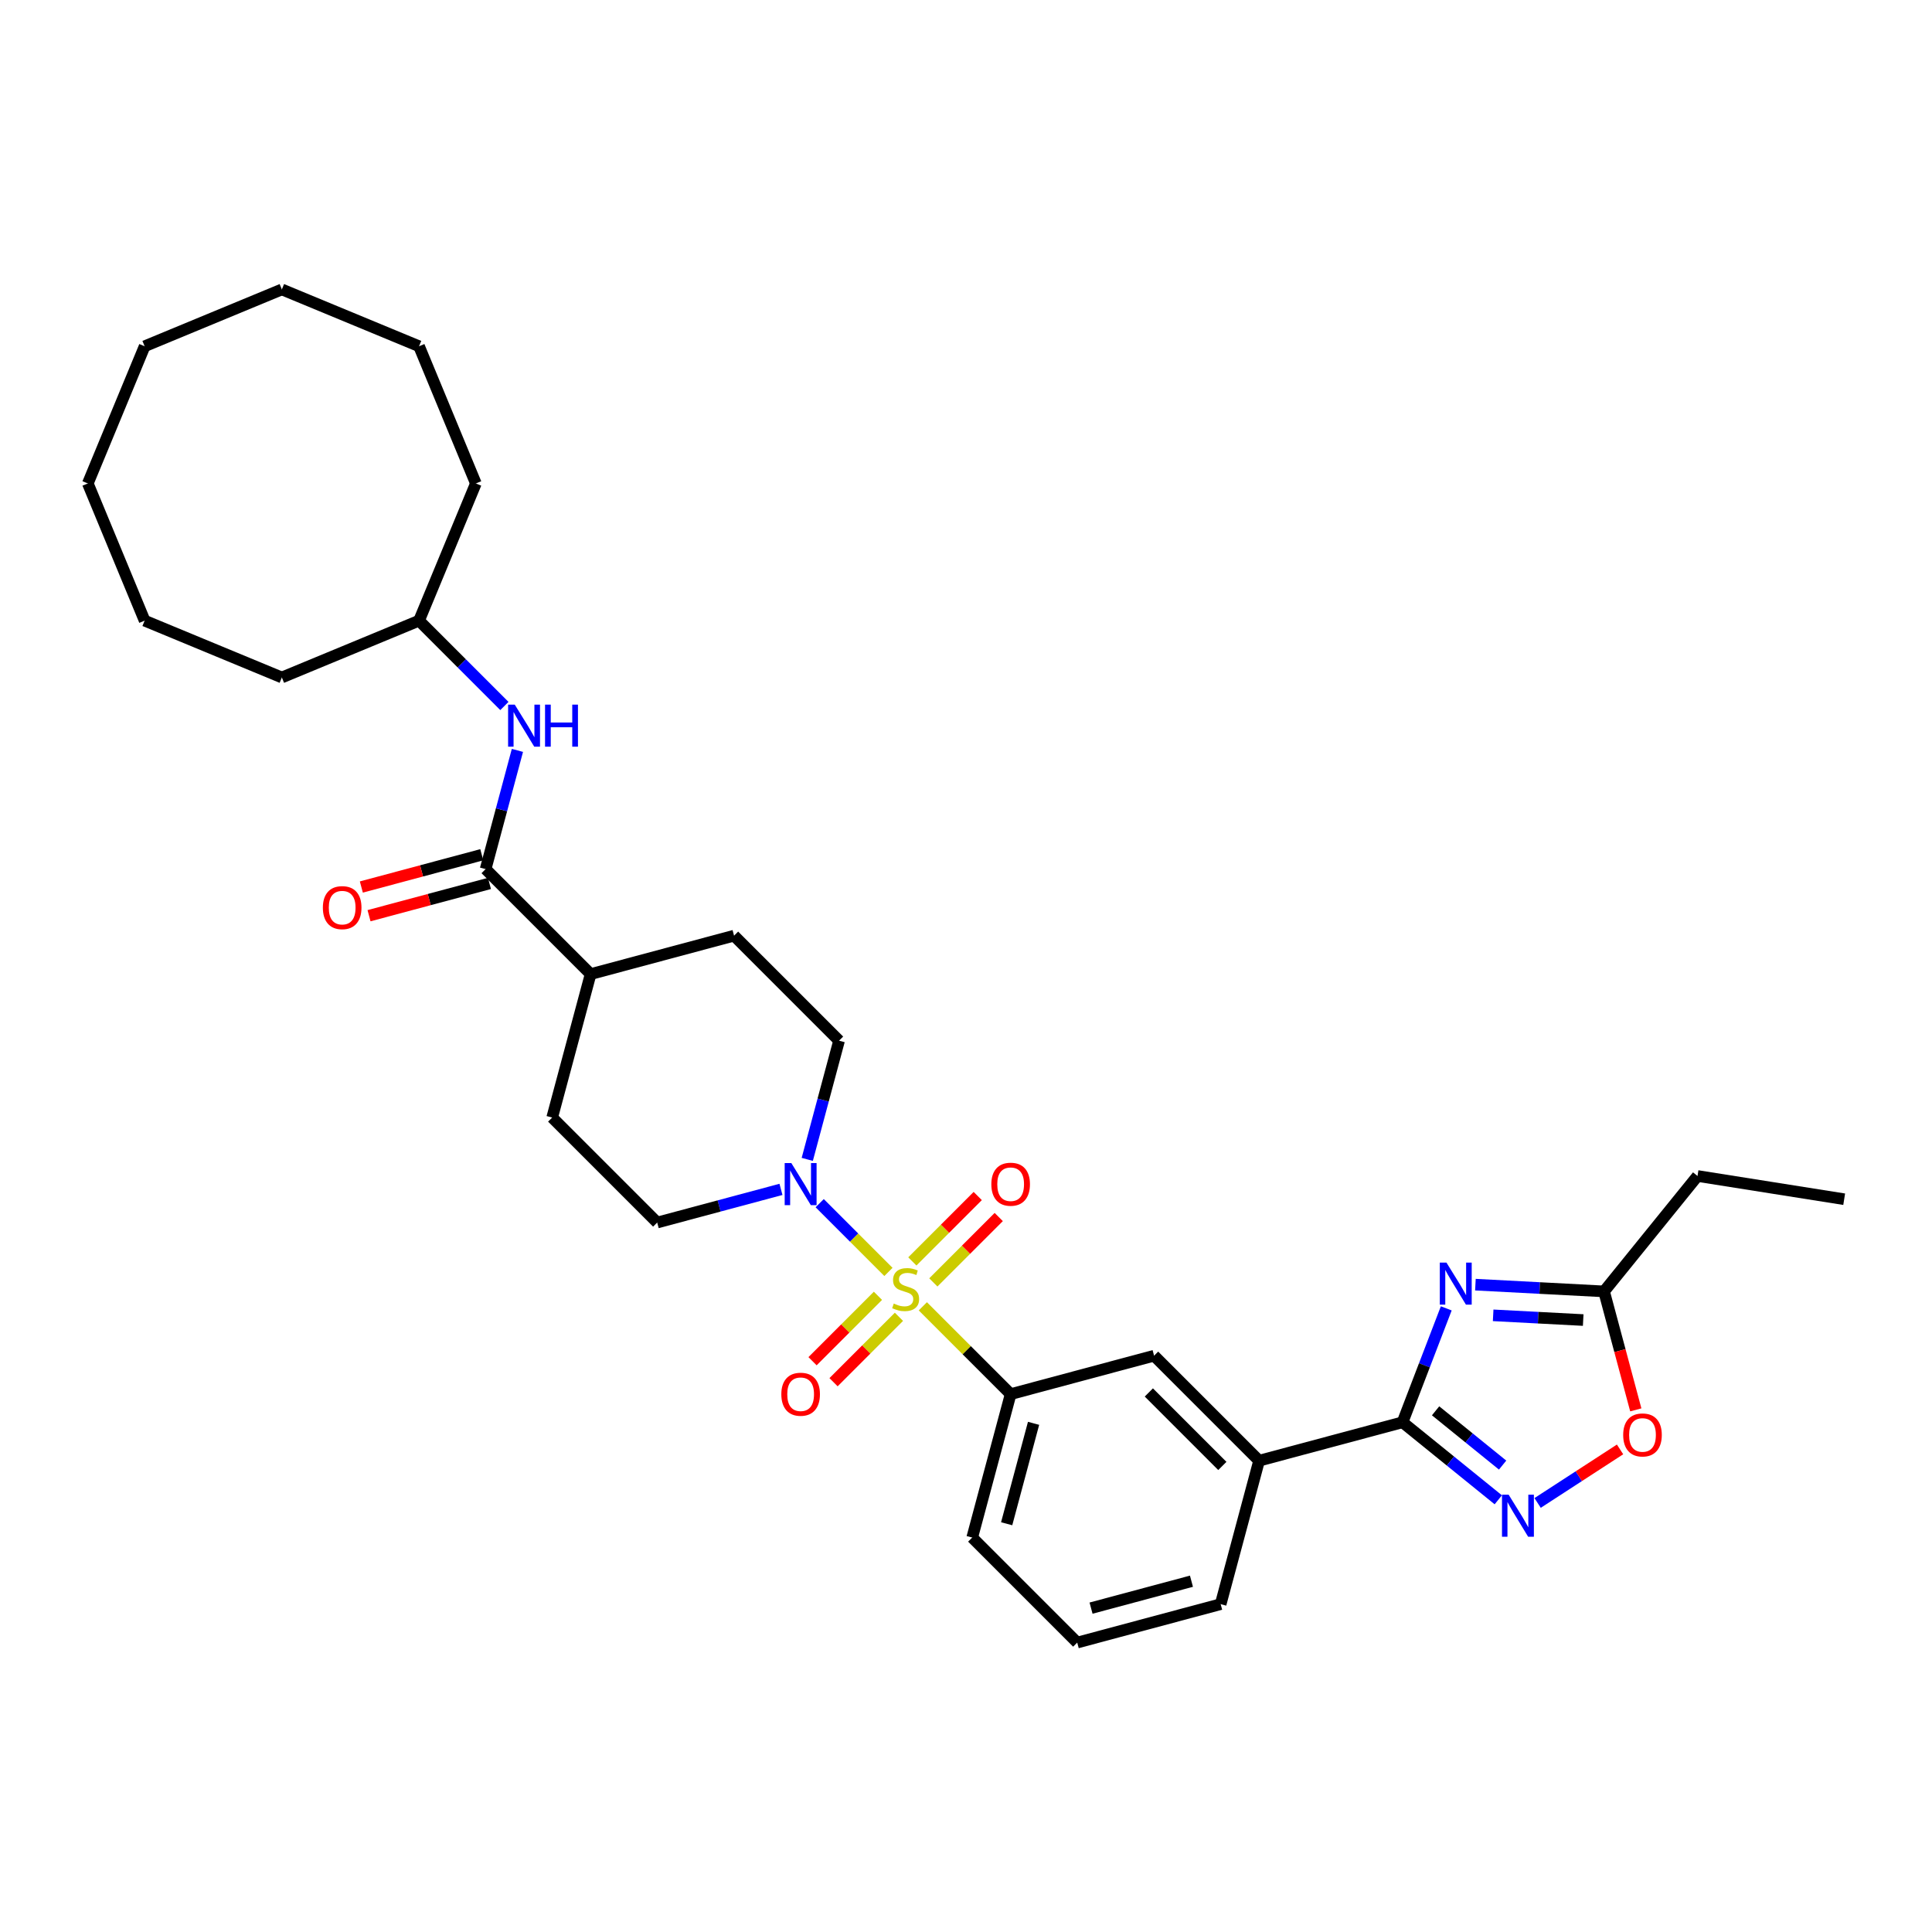 <?xml version='1.0' encoding='iso-8859-1'?>
<svg version='1.1' baseProfile='full'
              xmlns='http://www.w3.org/2000/svg'
                      xmlns:rdkit='http://www.rdkit.org/xml'
                      xmlns:xlink='http://www.w3.org/1999/xlink'
                  xml:space='preserve'
width='1000px' height='1000px' viewBox='0 0 1000 1000'>
<!-- END OF HEADER -->
<rect style='opacity:1.0;fill:#FFFFFF;stroke:none' width='1000' height='1000' x='0' y='0'> </rect>
<path class='bond-3' d='M 459.857,658.347 L 442.063,640.552' style='fill:none;fill-rule:evenodd;stroke:#CCCC00;stroke-width:6px;stroke-linecap:butt;stroke-linejoin:miter;stroke-opacity:1' />
<path class='bond-3' d='M 442.063,640.552 L 424.269,622.758' style='fill:none;fill-rule:evenodd;stroke:#0000FF;stroke-width:6px;stroke-linecap:butt;stroke-linejoin:miter;stroke-opacity:1' />
<path class='bond-4' d='M 477.659,676.148 L 500.384,698.874' style='fill:none;fill-rule:evenodd;stroke:#CCCC00;stroke-width:6px;stroke-linecap:butt;stroke-linejoin:miter;stroke-opacity:1' />
<path class='bond-4' d='M 500.384,698.874 L 523.109,721.599' style='fill:none;fill-rule:evenodd;stroke:#000000;stroke-width:6px;stroke-linecap:butt;stroke-linejoin:miter;stroke-opacity:1' />
<path class='bond-11' d='M 483.094,663.782 L 500.02,646.856' style='fill:none;fill-rule:evenodd;stroke:#CCCC00;stroke-width:6px;stroke-linecap:butt;stroke-linejoin:miter;stroke-opacity:1' />
<path class='bond-11' d='M 500.02,646.856 L 516.945,629.931' style='fill:none;fill-rule:evenodd;stroke:#FF0000;stroke-width:6px;stroke-linecap:butt;stroke-linejoin:miter;stroke-opacity:1' />
<path class='bond-11' d='M 472.224,652.911 L 489.149,635.986' style='fill:none;fill-rule:evenodd;stroke:#CCCC00;stroke-width:6px;stroke-linecap:butt;stroke-linejoin:miter;stroke-opacity:1' />
<path class='bond-11' d='M 489.149,635.986 L 506.075,619.06' style='fill:none;fill-rule:evenodd;stroke:#FF0000;stroke-width:6px;stroke-linecap:butt;stroke-linejoin:miter;stroke-opacity:1' />
<path class='bond-12' d='M 454.422,670.713 L 437.496,687.639' style='fill:none;fill-rule:evenodd;stroke:#CCCC00;stroke-width:6px;stroke-linecap:butt;stroke-linejoin:miter;stroke-opacity:1' />
<path class='bond-12' d='M 437.496,687.639 L 420.571,704.564' style='fill:none;fill-rule:evenodd;stroke:#FF0000;stroke-width:6px;stroke-linecap:butt;stroke-linejoin:miter;stroke-opacity:1' />
<path class='bond-12' d='M 465.292,681.583 L 448.367,698.509' style='fill:none;fill-rule:evenodd;stroke:#CCCC00;stroke-width:6px;stroke-linecap:butt;stroke-linejoin:miter;stroke-opacity:1' />
<path class='bond-12' d='M 448.367,698.509 L 431.441,715.435' style='fill:none;fill-rule:evenodd;stroke:#FF0000;stroke-width:6px;stroke-linecap:butt;stroke-linejoin:miter;stroke-opacity:1' />
<path class='bond-0' d='M 748.581,677.209 L 737.266,706.685' style='fill:none;fill-rule:evenodd;stroke:#0000FF;stroke-width:6px;stroke-linecap:butt;stroke-linejoin:miter;stroke-opacity:1' />
<path class='bond-0' d='M 737.266,706.685 L 725.951,736.162' style='fill:none;fill-rule:evenodd;stroke:#000000;stroke-width:6px;stroke-linecap:butt;stroke-linejoin:miter;stroke-opacity:1' />
<path class='bond-6' d='M 763.673,664.936 L 796.964,666.681' style='fill:none;fill-rule:evenodd;stroke:#0000FF;stroke-width:6px;stroke-linecap:butt;stroke-linejoin:miter;stroke-opacity:1' />
<path class='bond-6' d='M 796.964,666.681 L 830.255,668.426' style='fill:none;fill-rule:evenodd;stroke:#000000;stroke-width:6px;stroke-linecap:butt;stroke-linejoin:miter;stroke-opacity:1' />
<path class='bond-6' d='M 772.856,680.812 L 796.16,682.033' style='fill:none;fill-rule:evenodd;stroke:#0000FF;stroke-width:6px;stroke-linecap:butt;stroke-linejoin:miter;stroke-opacity:1' />
<path class='bond-6' d='M 796.16,682.033 L 819.463,683.254' style='fill:none;fill-rule:evenodd;stroke:#000000;stroke-width:6px;stroke-linecap:butt;stroke-linejoin:miter;stroke-opacity:1' />
<path class='bond-1' d='M 725.951,736.162 L 651.706,756.056' style='fill:none;fill-rule:evenodd;stroke:#000000;stroke-width:6px;stroke-linecap:butt;stroke-linejoin:miter;stroke-opacity:1' />
<path class='bond-2' d='M 725.951,736.162 L 750.73,756.228' style='fill:none;fill-rule:evenodd;stroke:#000000;stroke-width:6px;stroke-linecap:butt;stroke-linejoin:miter;stroke-opacity:1' />
<path class='bond-2' d='M 750.73,756.228 L 775.509,776.293' style='fill:none;fill-rule:evenodd;stroke:#0000FF;stroke-width:6px;stroke-linecap:butt;stroke-linejoin:miter;stroke-opacity:1' />
<path class='bond-2' d='M 743.059,730.235 L 760.404,744.281' style='fill:none;fill-rule:evenodd;stroke:#000000;stroke-width:6px;stroke-linecap:butt;stroke-linejoin:miter;stroke-opacity:1' />
<path class='bond-2' d='M 760.404,744.281 L 777.749,758.327' style='fill:none;fill-rule:evenodd;stroke:#0000FF;stroke-width:6px;stroke-linecap:butt;stroke-linejoin:miter;stroke-opacity:1' />
<path class='bond-7' d='M 795.862,777.925 L 817.2,764.068' style='fill:none;fill-rule:evenodd;stroke:#0000FF;stroke-width:6px;stroke-linecap:butt;stroke-linejoin:miter;stroke-opacity:1' />
<path class='bond-7' d='M 817.2,764.068 L 838.539,750.211' style='fill:none;fill-rule:evenodd;stroke:#FF0000;stroke-width:6px;stroke-linecap:butt;stroke-linejoin:miter;stroke-opacity:1' />
<path class='bond-14' d='M 417.838,600.091 L 426.069,569.371' style='fill:none;fill-rule:evenodd;stroke:#0000FF;stroke-width:6px;stroke-linecap:butt;stroke-linejoin:miter;stroke-opacity:1' />
<path class='bond-14' d='M 426.069,569.371 L 434.301,538.651' style='fill:none;fill-rule:evenodd;stroke:#000000;stroke-width:6px;stroke-linecap:butt;stroke-linejoin:miter;stroke-opacity:1' />
<path class='bond-15' d='M 404.23,615.623 L 372.196,624.207' style='fill:none;fill-rule:evenodd;stroke:#0000FF;stroke-width:6px;stroke-linecap:butt;stroke-linejoin:miter;stroke-opacity:1' />
<path class='bond-15' d='M 372.196,624.207 L 340.162,632.79' style='fill:none;fill-rule:evenodd;stroke:#000000;stroke-width:6px;stroke-linecap:butt;stroke-linejoin:miter;stroke-opacity:1' />
<path class='bond-10' d='M 523.109,721.599 L 597.354,701.705' style='fill:none;fill-rule:evenodd;stroke:#000000;stroke-width:6px;stroke-linecap:butt;stroke-linejoin:miter;stroke-opacity:1' />
<path class='bond-20' d='M 523.109,721.599 L 503.215,795.844' style='fill:none;fill-rule:evenodd;stroke:#000000;stroke-width:6px;stroke-linecap:butt;stroke-linejoin:miter;stroke-opacity:1' />
<path class='bond-20' d='M 534.974,736.714 L 521.048,788.686' style='fill:none;fill-rule:evenodd;stroke:#000000;stroke-width:6px;stroke-linecap:butt;stroke-linejoin:miter;stroke-opacity:1' />
<path class='bond-5' d='M 251.353,449.843 L 305.704,504.194' style='fill:none;fill-rule:evenodd;stroke:#000000;stroke-width:6px;stroke-linecap:butt;stroke-linejoin:miter;stroke-opacity:1' />
<path class='bond-9' d='M 251.353,449.843 L 259.584,419.123' style='fill:none;fill-rule:evenodd;stroke:#000000;stroke-width:6px;stroke-linecap:butt;stroke-linejoin:miter;stroke-opacity:1' />
<path class='bond-9' d='M 259.584,419.123 L 267.816,388.403' style='fill:none;fill-rule:evenodd;stroke:#0000FF;stroke-width:6px;stroke-linecap:butt;stroke-linejoin:miter;stroke-opacity:1' />
<path class='bond-16' d='M 249.364,442.418 L 218.198,450.769' style='fill:none;fill-rule:evenodd;stroke:#000000;stroke-width:6px;stroke-linecap:butt;stroke-linejoin:miter;stroke-opacity:1' />
<path class='bond-16' d='M 218.198,450.769 L 187.033,459.12' style='fill:none;fill-rule:evenodd;stroke:#FF0000;stroke-width:6px;stroke-linecap:butt;stroke-linejoin:miter;stroke-opacity:1' />
<path class='bond-16' d='M 253.342,457.267 L 222.177,465.618' style='fill:none;fill-rule:evenodd;stroke:#000000;stroke-width:6px;stroke-linecap:butt;stroke-linejoin:miter;stroke-opacity:1' />
<path class='bond-16' d='M 222.177,465.618 L 191.011,473.969' style='fill:none;fill-rule:evenodd;stroke:#FF0000;stroke-width:6px;stroke-linecap:butt;stroke-linejoin:miter;stroke-opacity:1' />
<path class='bond-21' d='M 830.255,668.426 L 878.628,608.691' style='fill:none;fill-rule:evenodd;stroke:#000000;stroke-width:6px;stroke-linecap:butt;stroke-linejoin:miter;stroke-opacity:1' />
<path class='bond-34' d='M 830.255,668.426 L 838.47,699.084' style='fill:none;fill-rule:evenodd;stroke:#000000;stroke-width:6px;stroke-linecap:butt;stroke-linejoin:miter;stroke-opacity:1' />
<path class='bond-34' d='M 838.47,699.084 L 846.685,729.742' style='fill:none;fill-rule:evenodd;stroke:#FF0000;stroke-width:6px;stroke-linecap:butt;stroke-linejoin:miter;stroke-opacity:1' />
<path class='bond-8' d='M 651.706,756.056 L 597.354,701.705' style='fill:none;fill-rule:evenodd;stroke:#000000;stroke-width:6px;stroke-linecap:butt;stroke-linejoin:miter;stroke-opacity:1' />
<path class='bond-8' d='M 632.683,758.774 L 594.637,720.728' style='fill:none;fill-rule:evenodd;stroke:#000000;stroke-width:6px;stroke-linecap:butt;stroke-linejoin:miter;stroke-opacity:1' />
<path class='bond-33' d='M 651.706,756.056 L 631.812,830.301' style='fill:none;fill-rule:evenodd;stroke:#000000;stroke-width:6px;stroke-linecap:butt;stroke-linejoin:miter;stroke-opacity:1' />
<path class='bond-19' d='M 261.07,365.421 L 238.983,343.333' style='fill:none;fill-rule:evenodd;stroke:#0000FF;stroke-width:6px;stroke-linecap:butt;stroke-linejoin:miter;stroke-opacity:1' />
<path class='bond-19' d='M 238.983,343.333 L 216.896,321.246' style='fill:none;fill-rule:evenodd;stroke:#000000;stroke-width:6px;stroke-linecap:butt;stroke-linejoin:miter;stroke-opacity:1' />
<path class='bond-13' d='M 305.704,504.194 L 285.81,578.439' style='fill:none;fill-rule:evenodd;stroke:#000000;stroke-width:6px;stroke-linecap:butt;stroke-linejoin:miter;stroke-opacity:1' />
<path class='bond-32' d='M 305.704,504.194 L 379.949,484.3' style='fill:none;fill-rule:evenodd;stroke:#000000;stroke-width:6px;stroke-linecap:butt;stroke-linejoin:miter;stroke-opacity:1' />
<path class='bond-17' d='M 434.301,538.651 L 379.949,484.3' style='fill:none;fill-rule:evenodd;stroke:#000000;stroke-width:6px;stroke-linecap:butt;stroke-linejoin:miter;stroke-opacity:1' />
<path class='bond-18' d='M 340.162,632.79 L 285.81,578.439' style='fill:none;fill-rule:evenodd;stroke:#000000;stroke-width:6px;stroke-linecap:butt;stroke-linejoin:miter;stroke-opacity:1' />
<path class='bond-24' d='M 216.896,321.246 L 246.31,250.233' style='fill:none;fill-rule:evenodd;stroke:#000000;stroke-width:6px;stroke-linecap:butt;stroke-linejoin:miter;stroke-opacity:1' />
<path class='bond-25' d='M 216.896,321.246 L 145.883,350.661' style='fill:none;fill-rule:evenodd;stroke:#000000;stroke-width:6px;stroke-linecap:butt;stroke-linejoin:miter;stroke-opacity:1' />
<path class='bond-23' d='M 503.215,795.844 L 557.567,850.195' style='fill:none;fill-rule:evenodd;stroke:#000000;stroke-width:6px;stroke-linecap:butt;stroke-linejoin:miter;stroke-opacity:1' />
<path class='bond-26' d='M 878.628,608.691 L 954.545,620.715' style='fill:none;fill-rule:evenodd;stroke:#000000;stroke-width:6px;stroke-linecap:butt;stroke-linejoin:miter;stroke-opacity:1' />
<path class='bond-22' d='M 631.812,830.301 L 557.567,850.195' style='fill:none;fill-rule:evenodd;stroke:#000000;stroke-width:6px;stroke-linecap:butt;stroke-linejoin:miter;stroke-opacity:1' />
<path class='bond-22' d='M 616.696,818.436 L 564.724,832.362' style='fill:none;fill-rule:evenodd;stroke:#000000;stroke-width:6px;stroke-linecap:butt;stroke-linejoin:miter;stroke-opacity:1' />
<path class='bond-27' d='M 246.31,250.233 L 216.896,179.22' style='fill:none;fill-rule:evenodd;stroke:#000000;stroke-width:6px;stroke-linecap:butt;stroke-linejoin:miter;stroke-opacity:1' />
<path class='bond-28' d='M 145.883,350.661 L 74.869,321.246' style='fill:none;fill-rule:evenodd;stroke:#000000;stroke-width:6px;stroke-linecap:butt;stroke-linejoin:miter;stroke-opacity:1' />
<path class='bond-31' d='M 216.896,179.22 L 145.883,149.805' style='fill:none;fill-rule:evenodd;stroke:#000000;stroke-width:6px;stroke-linecap:butt;stroke-linejoin:miter;stroke-opacity:1' />
<path class='bond-30' d='M 74.869,321.246 L 45.455,250.233' style='fill:none;fill-rule:evenodd;stroke:#000000;stroke-width:6px;stroke-linecap:butt;stroke-linejoin:miter;stroke-opacity:1' />
<path class='bond-29' d='M 74.869,179.22 L 45.455,250.233' style='fill:none;fill-rule:evenodd;stroke:#000000;stroke-width:6px;stroke-linecap:butt;stroke-linejoin:miter;stroke-opacity:1' />
<path class='bond-35' d='M 74.869,179.22 L 145.883,149.805' style='fill:none;fill-rule:evenodd;stroke:#000000;stroke-width:6px;stroke-linecap:butt;stroke-linejoin:miter;stroke-opacity:1' />
<path  class='atom-0' d='M 462.609 674.719
Q 462.855 674.811, 463.869 675.241
Q 464.884 675.672, 465.991 675.948
Q 467.128 676.194, 468.235 676.194
Q 470.295 676.194, 471.494 675.211
Q 472.693 674.196, 472.693 672.443
Q 472.693 671.244, 472.079 670.507
Q 471.494 669.769, 470.572 669.369
Q 469.65 668.969, 468.112 668.508
Q 466.175 667.924, 465.007 667.37
Q 463.869 666.817, 463.039 665.649
Q 462.24 664.48, 462.24 662.513
Q 462.24 659.776, 464.085 658.085
Q 465.96 656.394, 469.65 656.394
Q 472.171 656.394, 475.03 657.593
L 474.323 659.961
Q 471.71 658.885, 469.742 658.885
Q 467.62 658.885, 466.452 659.776
Q 465.284 660.637, 465.314 662.144
Q 465.314 663.312, 465.899 664.019
Q 466.514 664.726, 467.374 665.126
Q 468.266 665.526, 469.742 665.987
Q 471.71 666.602, 472.878 667.217
Q 474.046 667.832, 474.876 669.092
Q 475.737 670.322, 475.737 672.443
Q 475.737 675.457, 473.708 677.086
Q 471.71 678.685, 468.358 678.685
Q 466.421 678.685, 464.946 678.254
Q 463.5 677.855, 461.779 677.148
L 462.609 674.719
' fill='#CCCC00'/>
<path  class='atom-1' d='M 748.685 653.519
L 755.818 665.049
Q 756.525 666.186, 757.662 668.246
Q 758.8 670.306, 758.862 670.429
L 758.862 653.519
L 761.752 653.519
L 761.752 675.287
L 758.769 675.287
L 751.114 662.681
Q 750.222 661.206, 749.269 659.515
Q 748.347 657.824, 748.07 657.301
L 748.07 675.287
L 745.241 675.287
L 745.241 653.519
L 748.685 653.519
' fill='#0000FF'/>
<path  class='atom-3' d='M 780.874 773.65
L 788.007 785.18
Q 788.714 786.318, 789.852 788.377
Q 790.989 790.437, 791.051 790.56
L 791.051 773.65
L 793.941 773.65
L 793.941 795.418
L 790.958 795.418
L 783.303 782.813
Q 782.411 781.337, 781.458 779.646
Q 780.536 777.955, 780.259 777.432
L 780.259 795.418
L 777.43 795.418
L 777.43 773.65
L 780.874 773.65
' fill='#0000FF'/>
<path  class='atom-4' d='M 409.595 602.012
L 416.728 613.542
Q 417.435 614.679, 418.573 616.739
Q 419.71 618.799, 419.772 618.922
L 419.772 602.012
L 422.662 602.012
L 422.662 623.78
L 419.68 623.78
L 412.024 611.174
Q 411.132 609.699, 410.179 608.008
Q 409.257 606.317, 408.98 605.794
L 408.98 623.78
L 406.152 623.78
L 406.152 602.012
L 409.595 602.012
' fill='#0000FF'/>
<path  class='atom-8' d='M 840.157 742.733
Q 840.157 737.506, 842.74 734.585
Q 845.322 731.664, 850.149 731.664
Q 854.976 731.664, 857.559 734.585
Q 860.142 737.506, 860.142 742.733
Q 860.142 748.021, 857.528 751.034
Q 854.915 754.016, 850.149 754.016
Q 845.353 754.016, 842.74 751.034
Q 840.157 748.052, 840.157 742.733
M 850.149 751.557
Q 853.47 751.557, 855.253 749.343
Q 857.067 747.098, 857.067 742.733
Q 857.067 738.459, 855.253 736.307
Q 853.47 734.124, 850.149 734.124
Q 846.829 734.124, 845.015 736.276
Q 843.231 738.428, 843.231 742.733
Q 843.231 747.129, 845.015 749.343
Q 846.829 751.557, 850.149 751.557
' fill='#FF0000'/>
<path  class='atom-10' d='M 266.435 364.713
L 273.568 376.243
Q 274.275 377.381, 275.413 379.441
Q 276.551 381.501, 276.612 381.624
L 276.612 364.713
L 279.502 364.713
L 279.502 386.481
L 276.52 386.481
L 268.864 373.876
Q 267.973 372.4, 267.019 370.709
Q 266.097 369.018, 265.82 368.495
L 265.82 386.481
L 262.992 386.481
L 262.992 364.713
L 266.435 364.713
' fill='#0000FF'/>
<path  class='atom-10' d='M 282.116 364.713
L 285.067 364.713
L 285.067 373.968
L 296.197 373.968
L 296.197 364.713
L 299.149 364.713
L 299.149 386.481
L 296.197 386.481
L 296.197 376.428
L 285.067 376.428
L 285.067 386.481
L 282.116 386.481
L 282.116 364.713
' fill='#0000FF'/>
<path  class='atom-12' d='M 513.117 612.958
Q 513.117 607.731, 515.7 604.81
Q 518.282 601.889, 523.109 601.889
Q 527.936 601.889, 530.519 604.81
Q 533.102 607.731, 533.102 612.958
Q 533.102 618.246, 530.488 621.259
Q 527.875 624.241, 523.109 624.241
Q 518.313 624.241, 515.7 621.259
Q 513.117 618.277, 513.117 612.958
M 523.109 621.782
Q 526.43 621.782, 528.213 619.568
Q 530.027 617.324, 530.027 612.958
Q 530.027 608.684, 528.213 606.532
Q 526.43 604.349, 523.109 604.349
Q 519.789 604.349, 517.975 606.501
Q 516.191 608.653, 516.191 612.958
Q 516.191 617.354, 517.975 619.568
Q 519.789 621.782, 523.109 621.782
' fill='#FF0000'/>
<path  class='atom-13' d='M 404.414 721.66
Q 404.414 716.433, 406.997 713.513
Q 409.58 710.592, 414.407 710.592
Q 419.234 710.592, 421.816 713.513
Q 424.399 716.433, 424.399 721.66
Q 424.399 726.948, 421.786 729.962
Q 419.172 732.944, 414.407 732.944
Q 409.61 732.944, 406.997 729.962
Q 404.414 726.979, 404.414 721.66
M 414.407 730.484
Q 417.727 730.484, 419.511 728.271
Q 421.325 726.026, 421.325 721.66
Q 421.325 717.387, 419.511 715.234
Q 417.727 713.051, 414.407 713.051
Q 411.086 713.051, 409.272 715.204
Q 407.489 717.356, 407.489 721.66
Q 407.489 726.057, 409.272 728.271
Q 411.086 730.484, 414.407 730.484
' fill='#FF0000'/>
<path  class='atom-17' d='M 167.116 469.798
Q 167.116 464.571, 169.698 461.65
Q 172.281 458.73, 177.108 458.73
Q 181.935 458.73, 184.518 461.65
Q 187.1 464.571, 187.1 469.798
Q 187.1 475.086, 184.487 478.099
Q 181.874 481.082, 177.108 481.082
Q 172.312 481.082, 169.698 478.099
Q 167.116 475.117, 167.116 469.798
M 177.108 478.622
Q 180.428 478.622, 182.212 476.408
Q 184.026 474.164, 184.026 469.798
Q 184.026 465.524, 182.212 463.372
Q 180.428 461.189, 177.108 461.189
Q 173.787 461.189, 171.973 463.341
Q 170.19 465.494, 170.19 469.798
Q 170.19 474.195, 171.973 476.408
Q 173.787 478.622, 177.108 478.622
' fill='#FF0000'/>
</svg>
